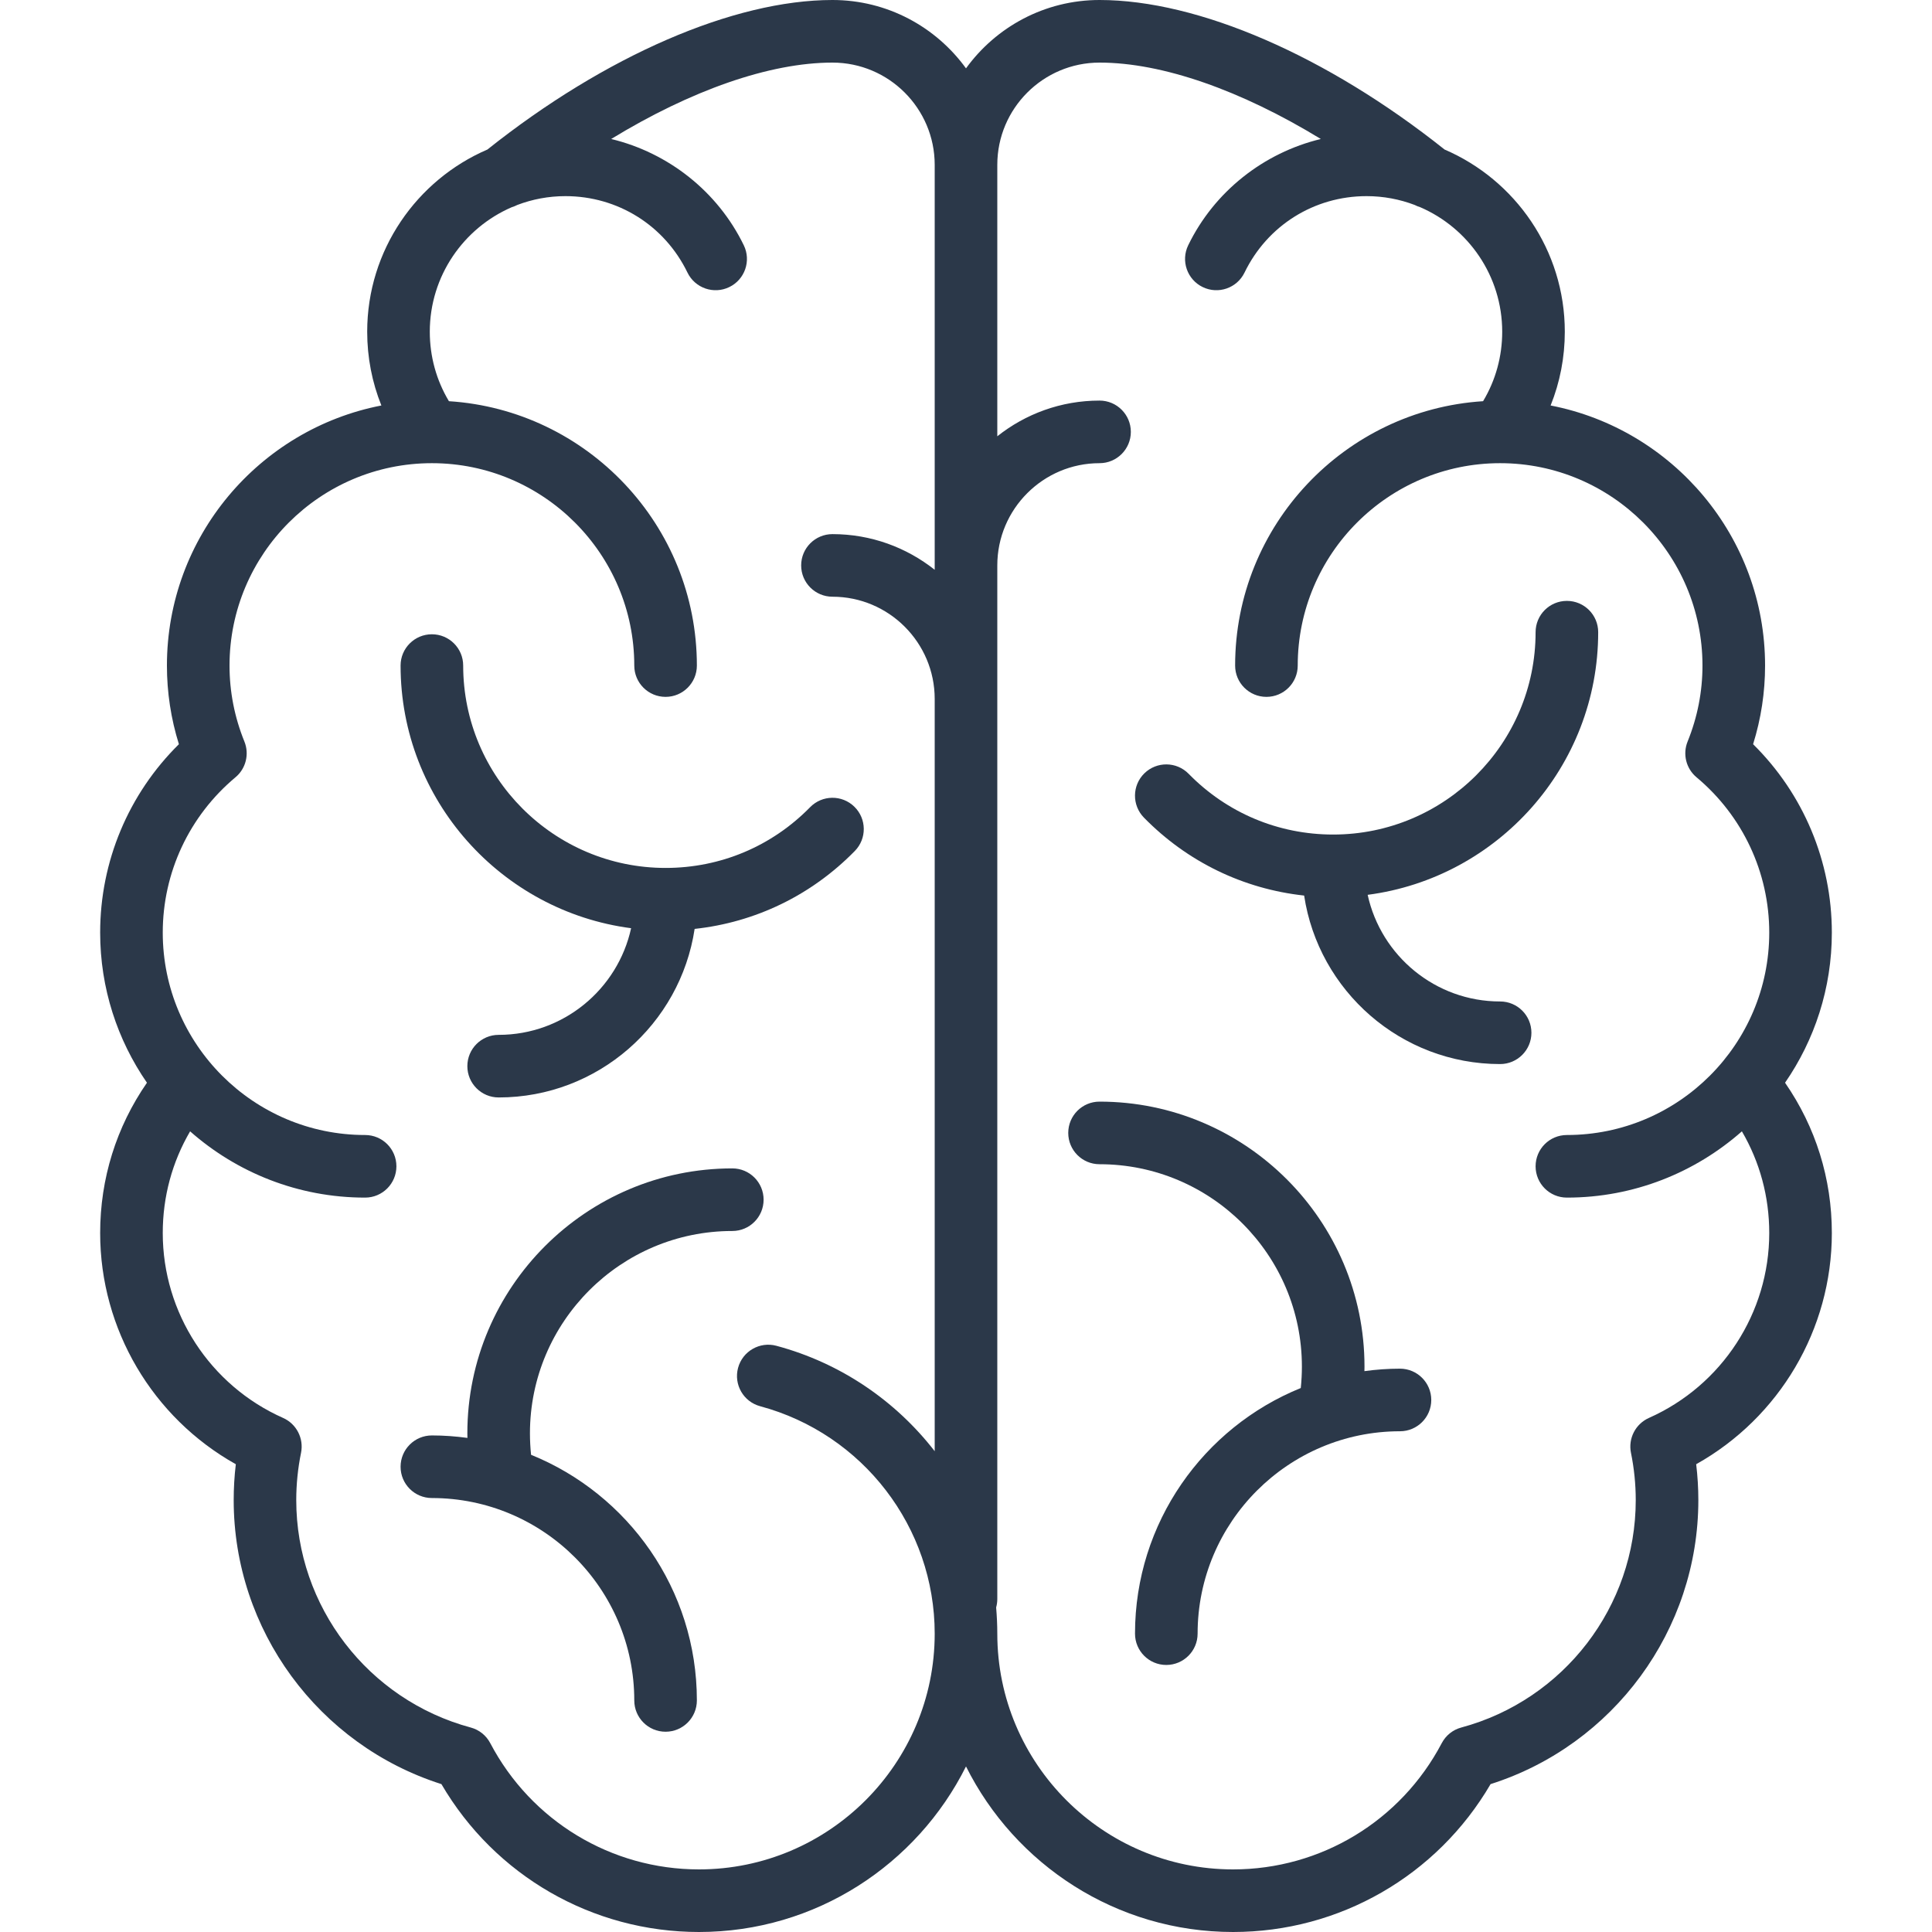 <?xml version="1.0" encoding="UTF-8"?>
<svg xmlns="http://www.w3.org/2000/svg" width="50" height="50" viewBox="0 0 50 50" fill="none">
  <path d="M16.333 24.022C15.989 25.598 14.583 26.782 12.905 26.782C12.458 26.782 12.095 27.144 12.095 27.592C12.095 28.039 12.458 28.402 12.905 28.402C15.472 28.402 17.605 26.506 17.977 24.04C19.549 23.87 21 23.17 22.123 22.023C22.436 21.704 22.431 21.191 22.111 20.878C21.792 20.565 21.279 20.57 20.966 20.89C19.973 21.904 18.644 22.462 17.225 22.462C14.337 22.462 11.987 20.113 11.987 17.224C11.987 16.777 11.624 16.415 11.177 16.415C10.73 16.415 10.367 16.777 10.367 17.224C10.367 20.703 12.972 23.583 16.333 24.022Z" fill="#2B3849"></path>
  <path d="M19.762 31.048C19.762 30.6 19.4 30.238 18.953 30.238C15.171 30.238 12.095 33.314 12.095 37.095C12.095 37.134 12.097 37.173 12.097 37.213C11.796 37.172 11.489 37.149 11.177 37.149C10.73 37.149 10.367 37.512 10.367 37.959C10.367 38.407 10.73 38.769 11.177 38.769C14.065 38.769 16.415 41.119 16.415 44.007C16.415 44.454 16.777 44.817 17.225 44.817C17.672 44.817 18.035 44.454 18.035 44.007C18.035 41.133 16.257 38.668 13.744 37.65C13.725 37.466 13.715 37.281 13.715 37.095C13.715 34.207 16.064 31.858 18.953 31.858C19.4 31.858 19.762 31.495 19.762 31.048Z" fill="#2B3849"></path>
  <path d="M47.408 24.136C47.408 22.292 46.672 20.545 45.37 19.26C45.576 18.6 45.68 17.918 45.68 17.225C45.68 13.89 43.288 11.106 40.13 10.494C40.372 9.892 40.497 9.247 40.497 8.585C40.497 6.473 39.214 4.656 37.386 3.87C34.341 1.445 31.011 0 28.456 0C27.035 0 25.776 0.698 25 1.769C24.224 0.698 22.965 0 21.544 0C18.989 0 15.659 1.445 12.614 3.87C10.787 4.656 9.503 6.473 9.503 8.585C9.503 9.247 9.628 9.892 9.87 10.494C6.712 11.106 4.32 13.89 4.32 17.225C4.32 17.918 4.424 18.6 4.63 19.26C3.328 20.545 2.592 22.292 2.592 24.136C2.592 25.578 3.04 26.916 3.803 28.021C3.01 29.167 2.592 30.504 2.592 31.911C2.592 34.405 3.951 36.689 6.103 37.894C6.066 38.202 6.048 38.513 6.048 38.823C6.048 42.186 8.241 45.16 11.424 46.173C12.809 48.543 15.331 50 18.089 50C21.112 50 23.733 48.253 25 45.715C26.267 48.253 28.888 50 31.912 50C34.669 50 37.191 48.543 38.576 46.173C41.759 45.16 43.953 42.186 43.953 38.823C43.953 38.513 43.934 38.202 43.897 37.894C46.049 36.689 47.408 34.405 47.408 31.911C47.408 30.504 46.99 29.167 46.197 28.021C46.96 26.916 47.408 25.578 47.408 24.136ZM18.089 48.38C15.818 48.38 13.748 47.128 12.688 45.113C12.583 44.913 12.4 44.766 12.182 44.708C9.524 43.992 7.667 41.572 7.667 38.823C7.667 38.411 7.709 37.999 7.791 37.598C7.866 37.226 7.673 36.85 7.326 36.696C5.434 35.855 4.212 33.977 4.212 31.911C4.212 30.972 4.455 30.074 4.92 29.279C6.129 30.345 7.714 30.994 9.449 30.994C9.897 30.994 10.259 30.631 10.259 30.184C10.259 29.736 9.897 29.374 9.449 29.374C6.561 29.374 4.212 27.024 4.212 24.136C4.212 22.581 4.898 21.116 6.094 20.116C6.364 19.891 6.457 19.517 6.325 19.191C6.069 18.56 5.94 17.899 5.94 17.225C5.94 14.337 8.289 11.987 11.177 11.987C14.065 11.987 16.415 14.337 16.415 17.225C16.415 17.672 16.777 18.035 17.225 18.035C17.672 18.035 18.035 17.672 18.035 17.225C18.035 13.592 15.194 10.611 11.618 10.383C11.293 9.841 11.123 9.225 11.123 8.585C11.123 7.142 12 5.899 13.248 5.361C13.296 5.346 13.344 5.328 13.389 5.304C13.776 5.157 14.195 5.076 14.633 5.076C15.989 5.076 17.2 5.834 17.792 7.055C17.988 7.457 18.472 7.625 18.875 7.429C19.277 7.234 19.445 6.749 19.249 6.347C18.573 4.954 17.292 3.952 15.817 3.597C17.884 2.336 19.919 1.62 21.544 1.62C23.003 1.62 24.19 2.807 24.19 4.266V14.746C23.462 14.169 22.543 13.823 21.544 13.823C21.097 13.823 20.734 14.185 20.734 14.633C20.734 15.08 21.097 15.443 21.544 15.443C23.003 15.443 24.19 16.63 24.19 18.089V37.557C23.183 36.258 21.763 35.277 20.093 34.829C19.662 34.713 19.217 34.969 19.101 35.401C18.985 35.833 19.241 36.277 19.673 36.393C22.333 37.108 24.19 39.528 24.19 42.279C24.19 45.643 21.453 48.38 18.089 48.38ZM42.674 36.696C42.327 36.851 42.134 37.226 42.209 37.598C42.291 37.999 42.333 38.412 42.333 38.823C42.333 41.573 40.476 43.992 37.818 44.708C37.6 44.766 37.417 44.913 37.312 45.113C36.252 47.128 34.182 48.38 31.912 48.38C28.547 48.38 25.81 45.643 25.81 42.279C25.81 42.051 25.799 41.825 25.78 41.601C25.799 41.532 25.81 41.459 25.81 41.384V14.633C25.81 13.174 26.997 11.987 28.456 11.987C28.903 11.987 29.266 11.624 29.266 11.177C29.266 10.73 28.903 10.367 28.456 10.367C27.457 10.367 26.538 10.713 25.81 11.291V4.266C25.81 2.807 26.997 1.62 28.456 1.62C30.081 1.62 32.116 2.336 34.183 3.597C32.708 3.952 31.427 4.954 30.751 6.347C30.555 6.749 30.723 7.234 31.125 7.429C31.528 7.625 32.012 7.457 32.208 7.055C32.8 5.834 34.011 5.076 35.367 5.076C35.805 5.076 36.224 5.157 36.611 5.304C36.656 5.328 36.703 5.346 36.752 5.361C38 5.899 38.877 7.141 38.877 8.585C38.877 9.225 38.707 9.841 38.382 10.383C34.806 10.611 31.965 13.592 31.965 17.225C31.965 17.672 32.328 18.035 32.775 18.035C33.223 18.035 33.585 17.672 33.585 17.225C33.585 14.337 35.935 11.987 38.823 11.987C41.711 11.987 44.06 14.337 44.06 17.225C44.06 17.899 43.931 18.56 43.675 19.191C43.543 19.517 43.636 19.891 43.906 20.116C45.102 21.116 45.788 22.581 45.788 24.136C45.788 27.024 43.439 29.374 40.551 29.374C40.103 29.374 39.741 29.736 39.741 30.184C39.741 30.631 40.103 30.994 40.551 30.994C42.285 30.994 43.871 30.345 45.08 29.279C45.545 30.074 45.788 30.972 45.788 31.911C45.788 33.977 44.566 35.855 42.674 36.696Z" fill="#2B3849"></path>
  <path d="M38.823 25.918C37.145 25.918 35.739 24.734 35.395 23.158C38.756 22.72 41.361 19.84 41.361 16.361C41.361 15.913 40.998 15.551 40.551 15.551C40.103 15.551 39.741 15.913 39.741 16.361C39.741 19.249 37.391 21.598 34.503 21.598C33.084 21.598 31.755 21.04 30.762 20.026C30.449 19.706 29.936 19.701 29.616 20.014C29.297 20.327 29.292 20.84 29.605 21.16C30.728 22.306 32.179 23.006 33.751 23.177C34.123 25.642 36.255 27.538 38.823 27.538C39.27 27.538 39.633 27.175 39.633 26.728C39.633 26.28 39.27 25.918 38.823 25.918Z" fill="#2B3849"></path>
  <path d="M36.231 35.421C35.919 35.421 35.612 35.444 35.311 35.485C35.312 35.446 35.313 35.406 35.313 35.367C35.313 31.586 32.237 28.51 28.456 28.51C28.008 28.51 27.646 28.872 27.646 29.32C27.646 29.767 28.008 30.13 28.456 30.13C31.344 30.13 33.693 32.479 33.693 35.367C33.693 35.552 33.683 35.738 33.664 35.922C31.151 36.94 29.374 39.405 29.374 42.279C29.374 42.726 29.736 43.089 30.183 43.089C30.631 43.089 30.994 42.726 30.994 42.279C30.994 39.391 33.343 37.041 36.231 37.041C36.678 37.041 37.041 36.679 37.041 36.231C37.041 35.784 36.678 35.421 36.231 35.421Z" fill="#2B3849"></path>
</svg>
